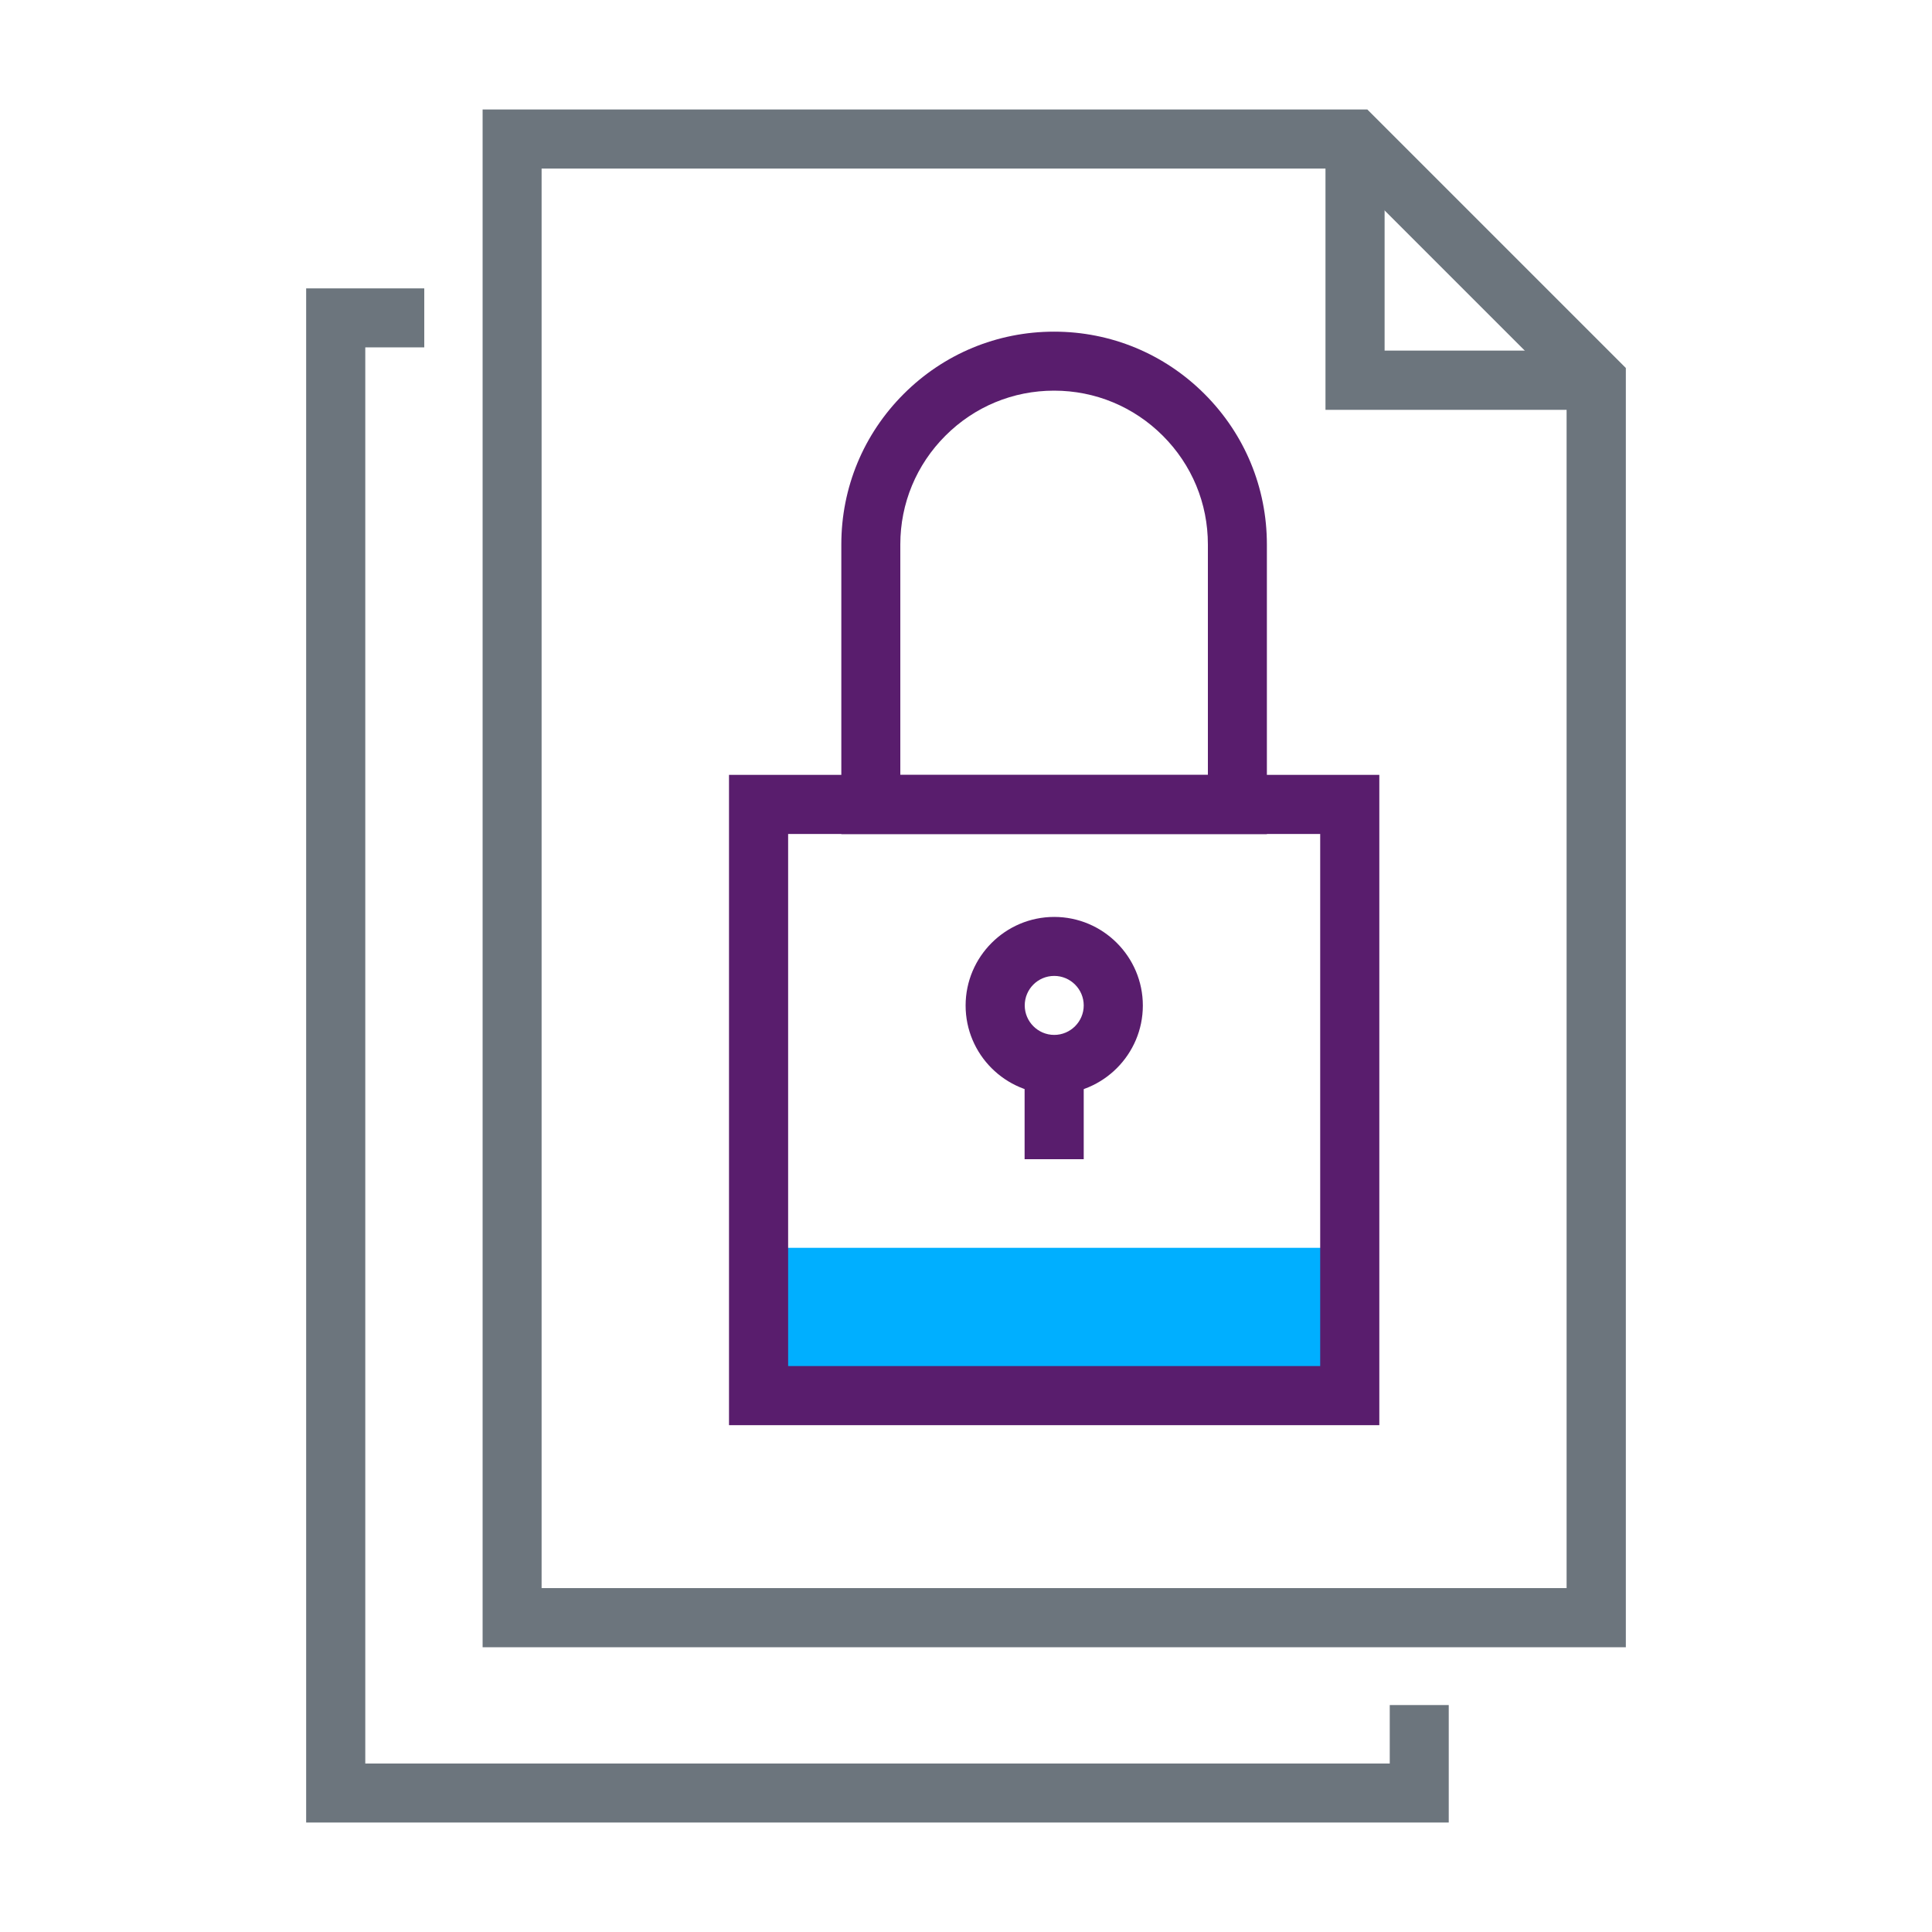<?xml version="1.0" encoding="UTF-8"?>
<svg id="Layer_1" data-name="Layer 1" xmlns="http://www.w3.org/2000/svg" viewBox="0 0 150 150">
  <defs>
    <style>
      .cls-1 {
        fill: #6c757d;
      }

      .cls-2 {
        fill: #591d6d;
      }

      .cls-3 {
        fill: #00afff;
      }
    </style>
  </defs>
  <g>
    <rect class="cls-3" x="58.9" y="96.88" width="45.9" height="11.47"/>
    <path class="cls-2" d="M107.09,110.65h-50.49v-50.49h50.49v50.49ZM61.19,106.06h41.31v-41.31h-41.31v41.31Z"/>
    <path class="cls-2" d="M98.37,64.76h-33.05v-22.49c0-4.41,1.72-8.56,4.84-11.68,3.12-3.12,7.27-4.84,11.68-4.84s8.56,1.72,11.68,4.84c3.12,3.12,4.84,7.27,4.84,11.68v22.49ZM69.91,60.17h23.87v-17.9c0-3.19-1.24-6.18-3.5-8.44-2.25-2.25-5.25-3.5-8.44-3.5s-6.18,1.24-8.44,3.5c-2.25,2.25-3.5,5.25-3.5,8.44v17.9Z"/>
    <g>
      <path class="cls-2" d="M81.85,84.95c-3.8,0-6.88-3.09-6.88-6.88s3.09-6.88,6.88-6.88,6.88,3.09,6.88,6.88-3.09,6.88-6.88,6.88ZM81.85,75.77c-1.27,0-2.29,1.03-2.29,2.29s1.03,2.29,2.29,2.29,2.29-1.03,2.29-2.29-1.03-2.29-2.29-2.29Z"/>
      <rect class="cls-2" x="79.55" y="82.66" width="4.59" height="7.34"/>
    </g>
  </g>
  <path class="cls-1" d="M126.23,127.89H37.47V8.5h68.69l20.07,20.07v99.32ZM42.06,123.3h79.57V30.47l-17.38-17.38h-62.2v110.21Z"/>
  <polygon class="cls-1" points="123.93 31.82 102.91 31.82 102.91 10.8 107.5 10.8 107.5 27.22 123.93 27.22 123.93 31.82"/>
  <polygon class="cls-1" points="107.9 132.38 107.9 136.92 28.36 136.92 28.36 26.97 32.94 26.97 32.94 22.39 23.77 22.39 23.77 141.5 112.48 141.5 112.48 132.38 107.9 132.38"/>
</svg>